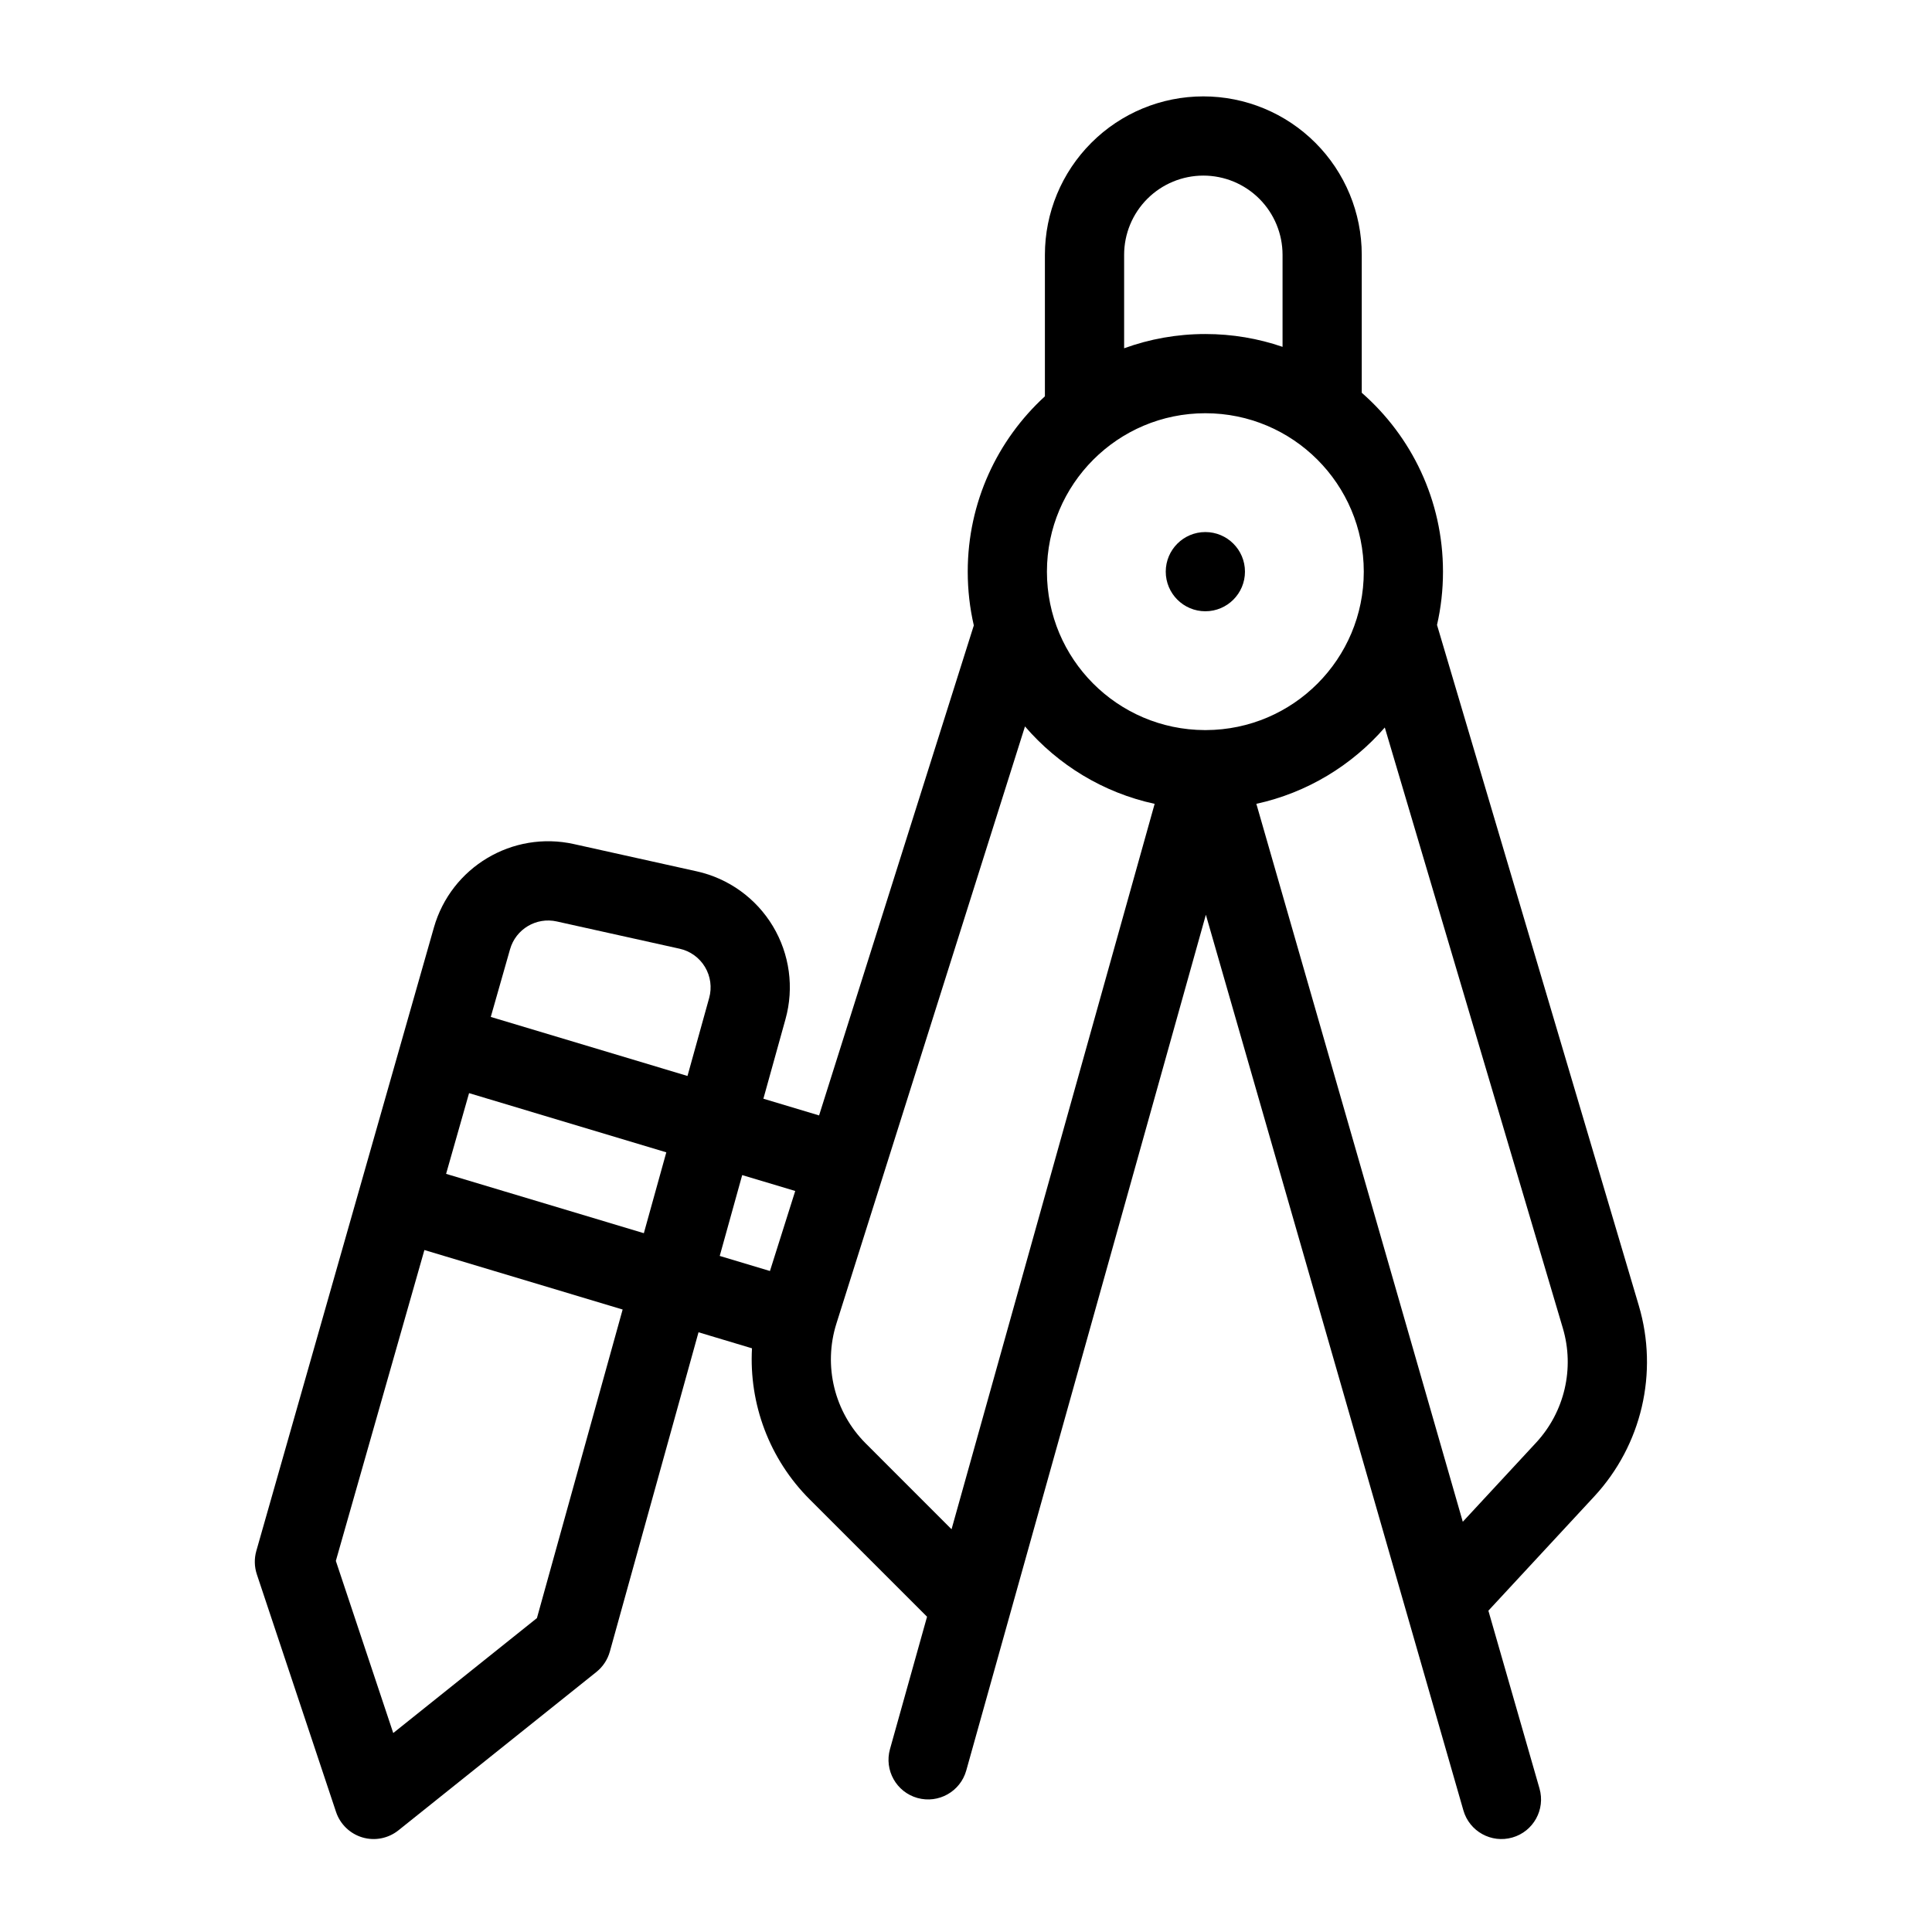 <?xml version="1.0" encoding="UTF-8"?>
<!-- Uploaded to: ICON Repo, www.svgrepo.com, Generator: ICON Repo Mixer Tools -->
<svg fill="#000000" width="800px" height="800px" version="1.1" viewBox="144 144 512 512" xmlns="http://www.w3.org/2000/svg">
 <path d="m420.91 249.04v-37.512c0-11.137 4.43-21.812 12.305-29.684 7.871-7.883 18.543-12.301 29.68-12.301s21.812 4.418 29.695 12.301c7.871 7.871 12.289 18.547 12.289 29.684v36.559c13.195 11.543 21.527 28.504 21.527 47.41v0.02c0 4.848-0.543 9.562-1.582 14.098l53.477 180.38c5.269 17.77 0.777 37-11.82 50.59l-28.043 30.262 13.547 47.129c1.598 5.562-1.613 11.387-7.188 12.98-5.562 1.605-11.387-1.613-12.984-7.188l-68.246-237.35-63.5 226.79c-1.562 5.57-7.356 8.836-12.941 7.273-5.574-1.566-8.836-7.359-7.273-12.941l9.824-35.09-31.102-31.098c-10.703-10.695-16.109-25.316-15.289-40.035l-14.172-4.25-23.5 84.629c-0.598 2.121-1.836 4.012-3.559 5.387l-52.48 41.984c-2.688 2.141-6.246 2.844-9.531 1.867-3.293-0.977-5.898-3.496-6.988-6.75l-20.992-62.977c-0.66-2.004-0.715-4.156-0.137-6.191 0 0 33.648-118.13 47.062-165.21 4.566-16.027 20.836-25.727 37.105-22.117 10.004 2.215 22.242 4.934 32.547 7.223 8.438 1.867 15.734 7.129 20.184 14.539 4.441 7.398 5.66 16.309 3.34 24.633l-5.859 21.086 14.758 4.43 41.008-129.86c-1.059-4.578-1.613-9.344-1.613-14.234v-0.02c0-18.391 7.879-34.941 20.453-46.457zm-164.44 226.23-23.469 82.383 15.211 45.617 38.078-30.461 22.715-81.773zm159.16-138.76-49.973 158.25c-3.535 11.211-0.547 23.449 7.758 31.75l22.754 22.758 53.824-192.24c-13.625-2.949-25.598-10.316-34.363-20.52zm95.355 0.285c-8.723 10.035-20.57 17.285-34.039 20.227l54.707 190.26 19.426-20.961c7.559-8.156 10.246-19.703 7.086-30.355zm-176.25 140.04 13.309 3.996 6.699-21.211-14.055-4.207zm-72.516-21.75 52.406 15.723 5.953-21.43-52.273-15.684zm63.973-25.945 5.742-20.668c0.777-2.781 0.367-5.75-1.113-8.219-1.48-2.465-3.914-4.219-6.727-4.836-10.309-2.289-22.559-5.008-32.551-7.223-5.426-1.207-10.852 2.027-12.375 7.367l-5.109 17.938zm137.43-91.66c23.102-0.098 41.793-18.844 41.793-41.965v-0.02c0-23.188-18.797-41.984-41.984-41.984-23.184 0-41.984 18.797-41.984 41.984v0.02c0 23.121 18.695 41.867 41.797 41.965h0.211 0.168zm-0.191-52.48c5.797 0 10.496 4.699 10.496 10.496 0 5.793-4.699 10.496-10.496 10.496-5.793 0-10.496-4.703-10.496-10.496 0-5.797 4.703-10.496 10.496-10.496zm20.457-49.082v-24.391c0-5.562-2.215-10.906-6.148-14.844-3.938-3.934-9.27-6.148-14.844-6.148-5.562 0-10.902 2.215-14.84 6.148-3.938 3.938-6.152 9.281-6.152 14.844v24.77c6.719-2.445 13.973-3.777 21.527-3.777 7.16 0 14.047 1.195 20.457 3.398z" fill-rule="evenodd"/>
</svg>